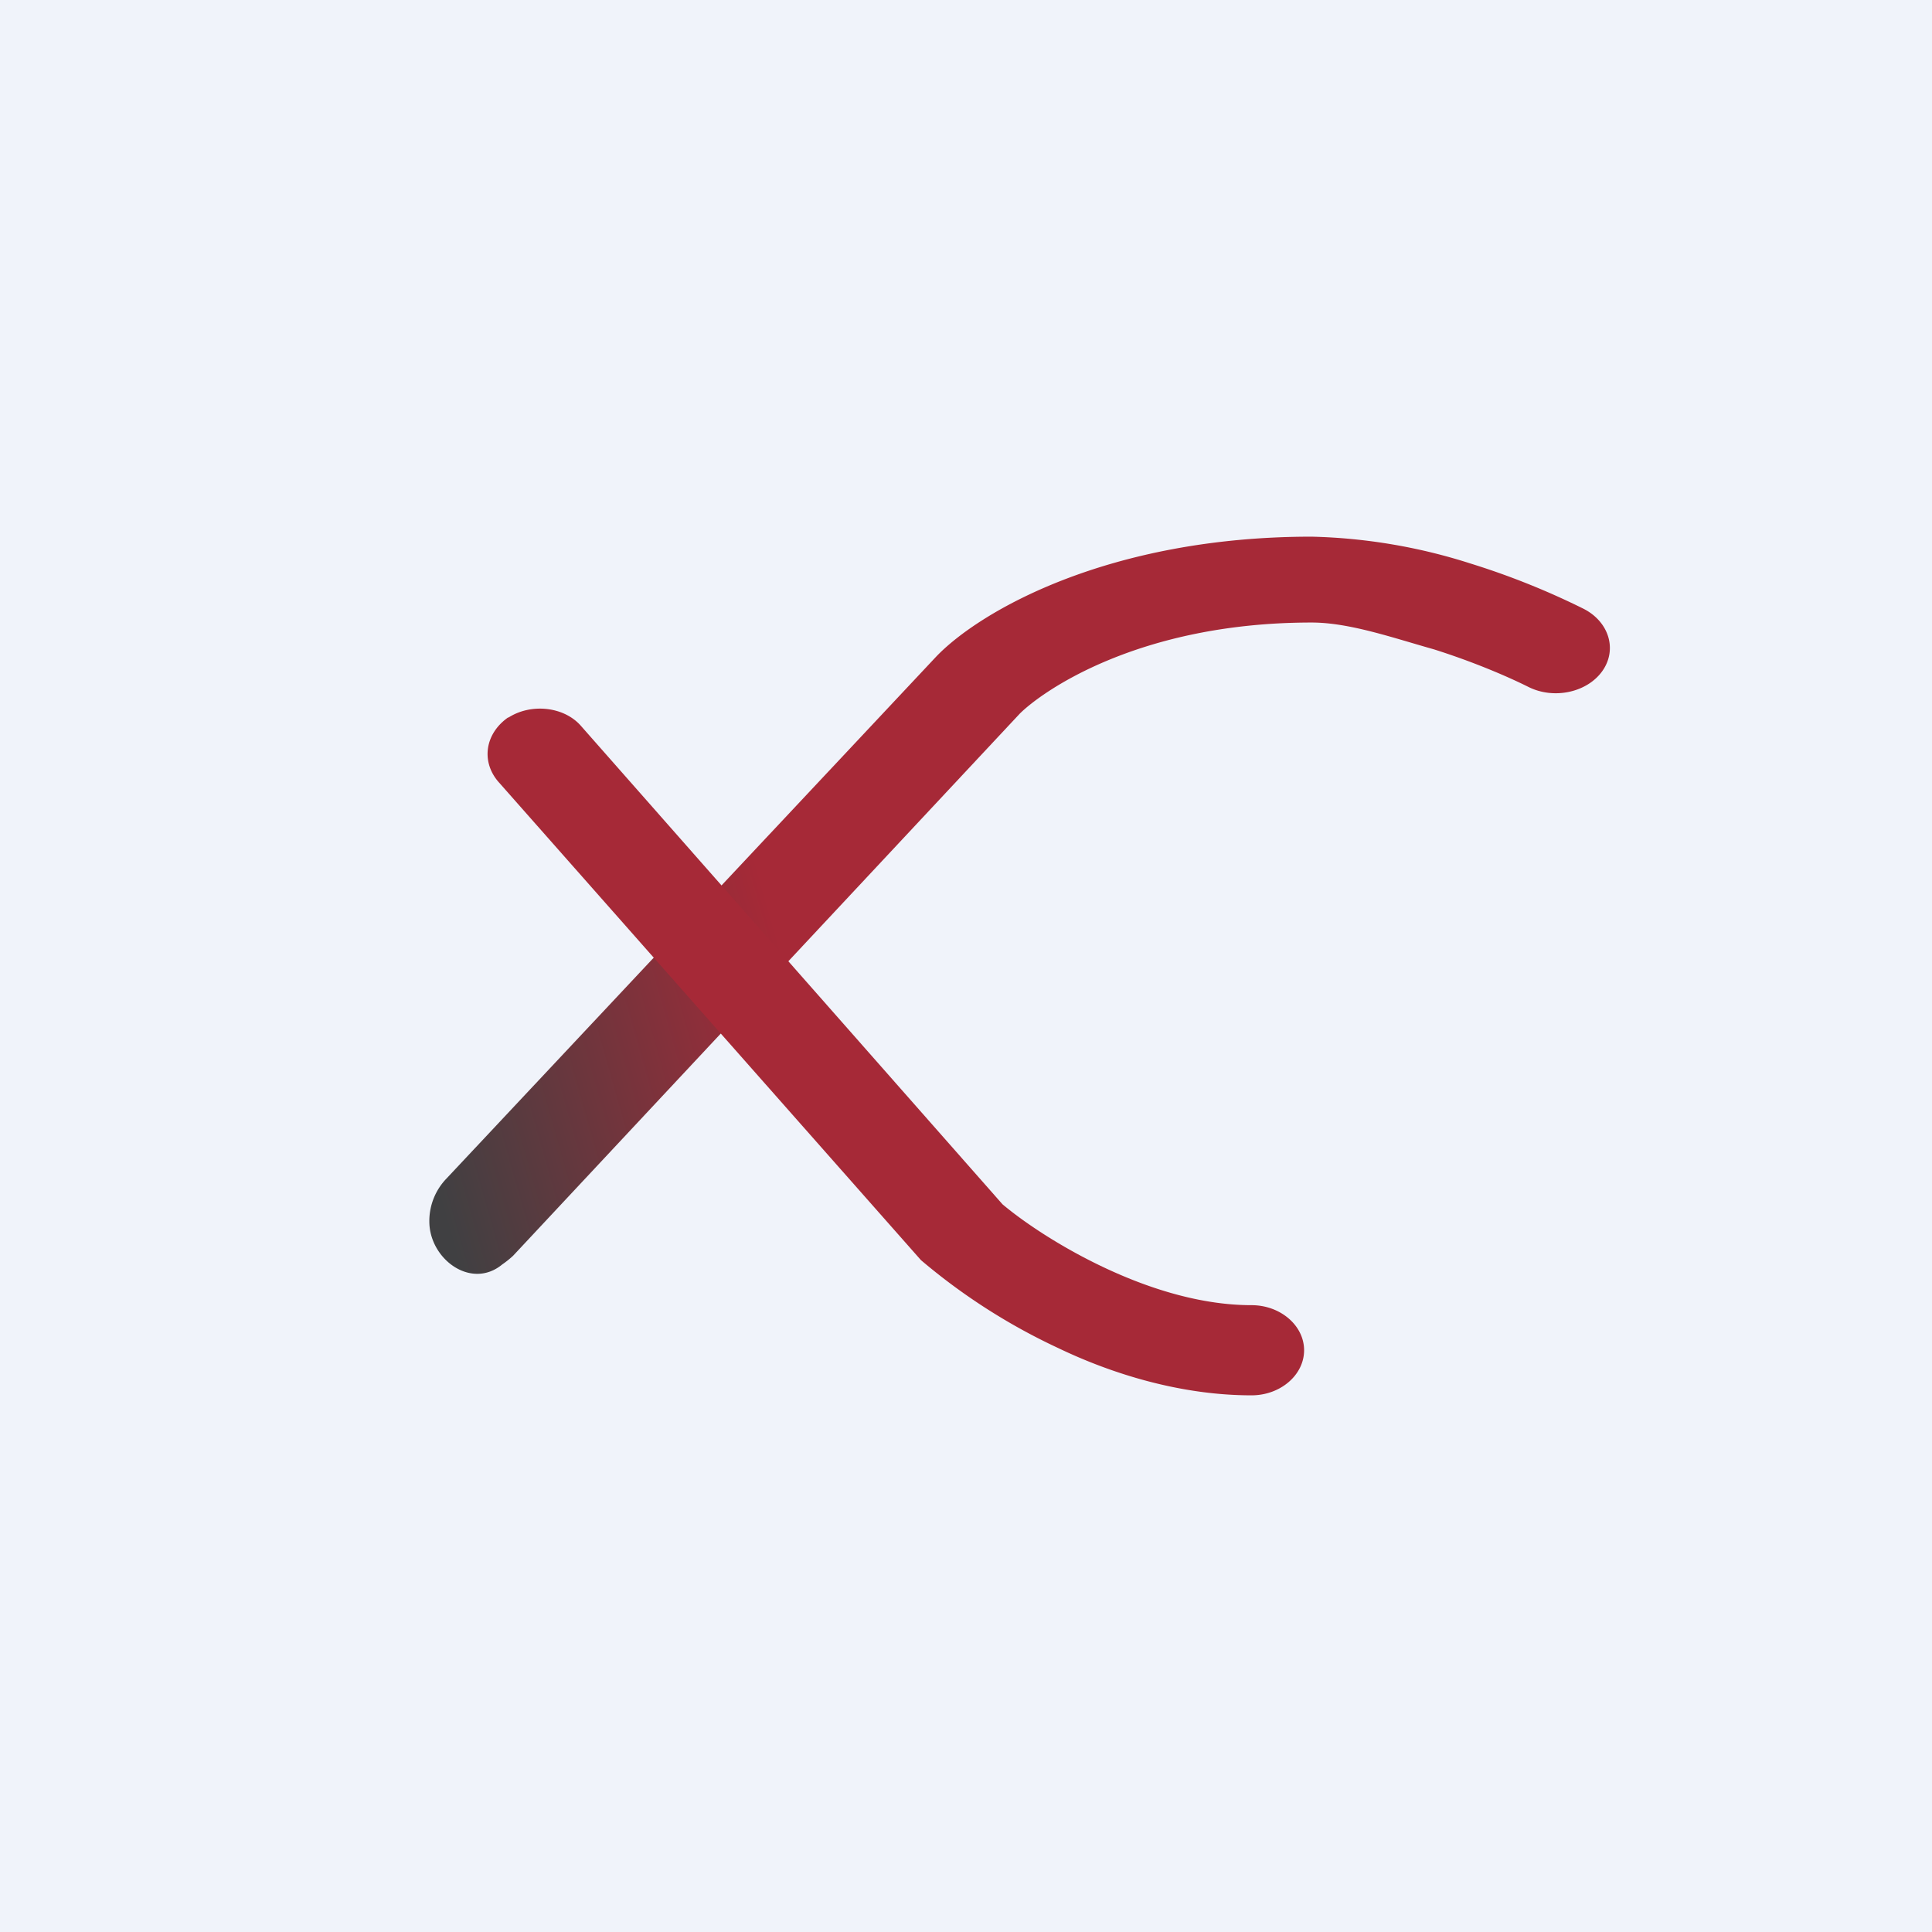 <!-- by TradingView --><svg width="18" height="18" viewBox="0 0 18 18" xmlns="http://www.w3.org/2000/svg"><path fill="#F0F3FA" d="M0 0h18v18H0z"/><path d="M9.5 6.65c.2-.2 1.1-.85 2.72-.85.35 0 .75.14 1.14.25.38.12.7.26.88.35.24.12.55.05.69-.15.14-.2.06-.46-.18-.58a7.1 7.1 0 0 0-1.05-.42A5.24 5.24 0 0 0 12.22 5c-1.9 0-3.1.7-3.5 1.12l-4.56 4.86a.57.57 0 0 0-.16.4c0 .35.39.64.68.4a.88.88 0 0 0 .1-.08L9.5 6.65Z" fill="url(#aebbltybd)"/><path d="M4.73 6.69c.21-.14.52-.11.68.07l3.93 4.46c.19.16.54.4.97.6.43.2.9.34 1.35.34.27 0 .49.19.49.42 0 .23-.22.42-.49.42-.66 0-1.3-.2-1.8-.44a5.68 5.68 0 0 1-1.28-.82L4.64 7.28c-.16-.19-.12-.45.1-.6Z" fill="#A62937"/><defs><linearGradient id="aebbltybd" x1="3.78" y1="10.77" x2="7.52" y2="9.71" gradientUnits="userSpaceOnUse"><stop offset=".05" stop-color="#404042"/><stop offset="1" stop-color="#A62937"/></linearGradient></defs></svg>